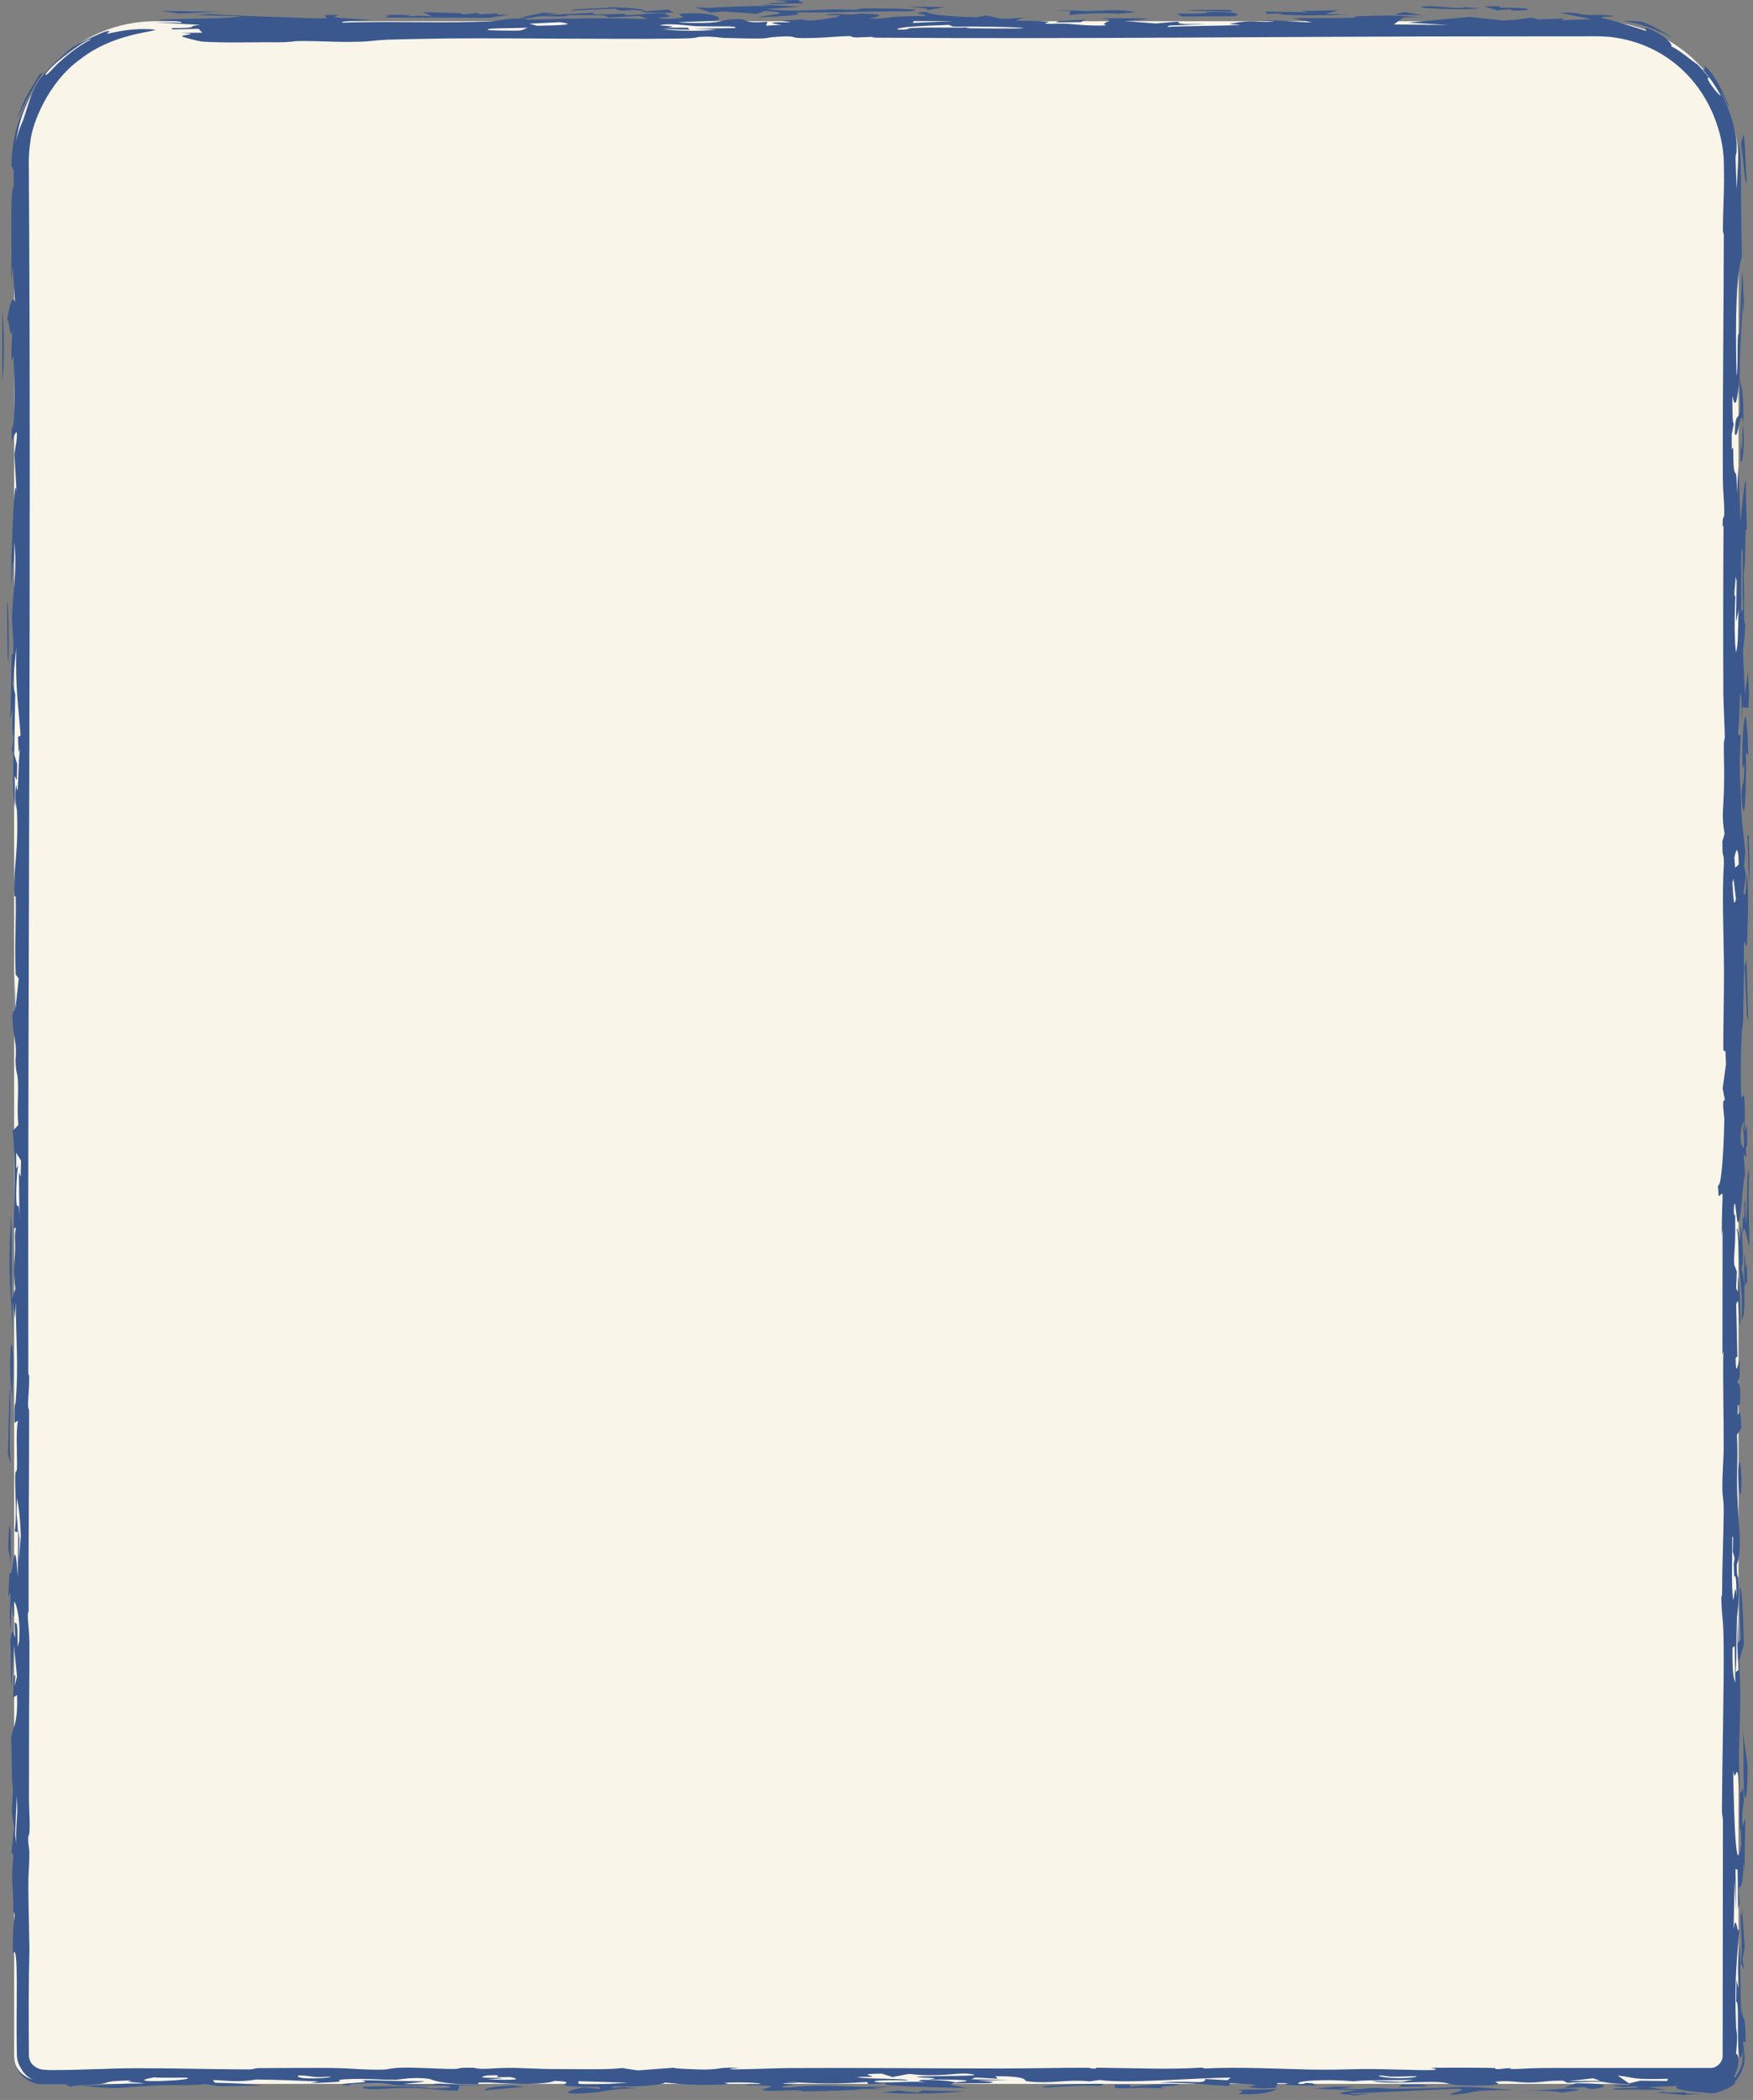 <?xml version="1.0" encoding="utf-8"?>
<svg xmlns="http://www.w3.org/2000/svg" fill="none" height="100%" overflow="visible" preserveAspectRatio="none" style="display: block;" viewBox="0 0 248 297" width="100%">
<rect x="0" y="0" width="248" height="297" fill="#808080" stroke="none"/>
<g id="bottom">
<path d="M2 23C2 11.954 10.954 3 22 3H225.955C237.001 3 245.955 11.954 245.955 23V290.73C245.955 292.94 244.164 294.73 241.955 294.73H6C3.791 294.73 2 292.94 2 290.73V23Z" fill="#F9F5E9"/>
<path d="M109.254 0.58C106.88 0.309 114.805 0.487 109.543 0.083C110.64 0.055 111.744 0.027 112.842 -5.84161e-09C113.12 0.15 113.405 0.299 113.683 0.449C112.21 0.493 110.735 0.537 109.254 0.581C109.254 0.581 109.254 0.58 109.254 0.58ZM107.242 2.454C108.593 2.027 112.884 1.914 108.248 1.52C107.88 1.666 107.502 1.813 107.134 1.959C105.524 1.846 103.905 1.732 102.296 1.619C101.717 1.675 101.139 1.731 100.56 1.786C99.823 1.531 99.093 1.276 98.356 1.021C99.01 1.058 99.673 1.096 100.328 1.133C102.915 0.927 105.217 0.87 108.729 0.832C108.421 0.771 108.112 0.712 107.803 0.651C109.586 0.754 111.367 0.857 113.142 0.959C111.601 1.06 109.877 1.171 108.449 1.265C110.735 1.664 114.767 1.442 116.866 1.359C119.724 1.245 119.078 1.435 121.199 1.356C121.538 1.343 121.576 1.194 122.245 1.192C125.623 1.18 132.182 1.259 128.346 1.606C122.787 1.561 118.047 1.84 112.593 1.738C114.036 2.14 111.163 2.276 107.242 2.454ZM209.359 1.176C207.675 1.371 204.244 1.292 201.92 1.157C201.917 1.157 201.914 1.157 201.912 1.157C201.4 1.127 200.242 0.868 201.912 0.879C204.634 0.897 205.95 1.305 207.379 1.028C208.019 1.079 208.69 1.125 209.359 1.176ZM215.276 1.152C216.945 1.252 216.188 1.559 214.097 1.476C214.097 1.476 214.097 1.477 214.097 1.477C213.225 1.442 214.938 1.199 211.808 1.446C211.169 1.254 210.54 1.079 209.908 0.894C210.675 0.891 211.373 0.886 212.177 0.883C211.636 1.198 213.606 1.053 215.276 1.152ZM131.168 1.433C131.431 1.149 130.331 1.151 128.458 0.954C130.226 0.963 131.994 0.973 133.753 0.982C132.889 1.133 132.033 1.282 131.168 1.433ZM89.645 1.389C89.643 1.389 89.64 1.389 89.637 1.389C89.058 1.433 88.477 1.478 87.906 1.522C87.56 1.421 87.218 1.32 86.871 1.219C84.826 1.314 82.769 1.409 80.723 1.505C80.971 1.196 84.644 1.246 86.667 1.03C89.676 1.123 91.125 1.302 91.321 1.564C90.764 1.506 90.209 1.447 89.645 1.389ZM191.652 295.109C190.968 295.195 190.292 295.281 189.608 295.366C190.518 295.405 191.42 295.435 192.338 295.481C194.737 295.108 194.962 295.438 198.106 295.415C207.741 295.344 205.185 294.765 213.887 295.613C206.9 295.572 209.585 295.971 205.373 296.277C204.5 296.044 208.674 295.517 205.846 295.408C200.972 295.655 196.286 295.885 190.879 296.045C191.037 296.085 191.194 296.126 191.352 296.166C192.209 296.141 193.06 296.115 193.917 296.09C192.992 296.198 192.087 296.305 191.147 296.414C192.336 296.169 189.307 296.306 189.712 296.024C189.893 295.899 191.231 295.725 192.021 295.605C189.983 295.54 187.893 295.48 185.832 295.416C186.9 295.317 187.967 295.217 189.027 295.117C189.899 295.113 190.764 295.111 191.636 295.108C191.642 295.109 191.647 295.109 191.652 295.109ZM0.317 44.006C0.609 46.594 0.657 51.296 0.333 53.77C0.328 50.514 0.322 47.263 0.317 44.006ZM91.517 1.78C91.224 1.731 90.94 1.682 90.647 1.632C91.941 1.54 93.242 1.449 94.535 1.357C94.784 1.5 95.037 1.644 95.293 1.787C94.037 1.785 92.773 1.782 91.517 1.78ZM174.274 1.621C173.328 1.629 173.244 1.625 172.065 1.604C172.067 1.604 172.068 1.605 172.069 1.605C171.602 1.597 167.693 1.513 168.129 1.403C170.07 1.401 172.14 1.403 174.126 1.403C174.186 1.476 174.199 1.548 174.274 1.621ZM151.43 1.556C151.428 1.556 151.425 1.556 151.422 1.556C150.716 1.539 150.047 1.505 149.318 1.498C151.942 1.325 152.357 1.636 154.741 1.548C157.125 1.459 158.599 1.287 160.622 1.715C159.869 1.778 159.059 1.87 158.285 1.944C154.9 1.774 153.989 1.934 151.274 2.103C151.327 1.92 151.378 1.739 151.43 1.556ZM234.55 295.973C235.197 295.762 235.918 295.969 235.993 295.972C235.992 295.972 235.99 295.972 235.989 295.972C241.718 295.777 235.243 296.089 240.651 296.122C239.846 296.175 239.055 296.231 238.258 296.284C237.025 296.182 235.753 296.067 234.55 295.973ZM247.217 118.258C247.279 118.206 247.341 118.143 247.402 118.09C247.388 121.339 247.63 122.168 247.409 124.868C247.345 122.665 247.281 120.462 247.217 118.258C247.217 118.258 247.217 118.258 247.217 118.258ZM190.652 2.068C187.049 2.185 184.384 2.237 180.924 2.051C180.921 2.05 180.919 2.05 180.916 2.05C180.716 2.038 181.681 1.91 181.421 1.877C180.707 1.897 179.97 1.926 179.248 1.949C179.151 1.846 179.058 1.743 178.96 1.641C180.99 1.67 183.022 1.699 185.061 1.728C184.76 1.668 184.452 1.608 184.151 1.548C185.88 1.517 187.604 1.486 189.333 1.455C188.732 1.624 188.132 1.793 187.538 1.962C188.575 1.998 189.615 2.032 190.652 2.068ZM246.545 172.355C246.612 171.784 246.724 172.842 246.782 171.954C246.839 171.067 246.714 169.43 246.903 169.814C246.929 171.009 246.958 172.264 246.985 173.482C247.326 169.563 247.017 165.653 247.439 165.593C247.329 169.354 247.38 172.446 247.497 176.087C247.162 175.937 246.873 172.295 246.559 174.588C246.554 173.851 246.548 173.077 246.546 172.363C246.545 172.361 246.545 172.358 246.545 172.355ZM38.879 5.977C36.653 5.952 31.551 6.088 28.738 5.893C28.046 5.845 25.74 5.223 25.752 5.141C25.82 4.864 28.636 4.827 25.62 4.647C26.634 4.645 27.619 4.634 28.626 4.629C28.445 4.444 28.266 4.259 28.093 4.074C26.867 4.101 25.639 4.13 24.413 4.158C24.353 4.097 24.293 4.035 24.233 3.974C28.641 3.972 26.038 3.735 28.325 3.514C26.22 3.402 24.098 3.291 22 3.179C23.211 3.193 24.64 3.203 25.708 3.219C25.851 2.904 23.302 2.979 22.866 2.921C20.406 2.591 32.928 2.758 33.953 2.3C31.953 2.249 29.854 2.199 27.808 2.149C28.395 2.092 28.989 2.036 29.576 1.979C34.216 2.295 39.42 2.407 44.828 2.604C45.316 2.591 45.806 2.578 46.287 2.565C46.144 2.423 46.009 2.281 45.866 2.139C46.603 2.123 47.349 2.106 48.087 2.089C45.913 2.557 48.923 2.551 52.556 2.837C50.623 3.001 48.239 2.901 48.403 3.208C55.037 2.972 62.806 3.305 69.259 3.039C70.861 2.973 70.856 2.578 74.622 2.614C74.494 2.658 74.472 2.736 74.389 2.793C80.903 2.604 84.856 2.491 91.625 2.684C91.234 2.542 90.85 2.399 90.459 2.257C89.022 2.328 87.583 2.4 86.154 2.47C85.176 2.236 86.621 2.132 82.334 2.135C78.821 2.136 80.912 2.24 79.957 2.31C78.663 2.405 77.528 2.218 76.137 2.324C75.061 2.405 76.225 2.599 73.419 2.55C74.548 2.299 75.699 2.04 76.835 1.786C77.519 1.842 78.198 1.9 78.883 1.957C78.191 2.024 77.51 2.09 76.819 2.157C79.255 2.037 81.558 1.923 84.078 1.798C83.258 2.161 85.862 2.025 87.276 1.982C89.479 1.915 87.592 2.165 89.036 2.123C90.48 2.081 92.038 1.802 94.648 1.862C93.249 2.023 95.152 2.168 94.784 2.317C94.415 2.466 91.655 2.499 94.307 2.661C99.407 2.538 93.873 1.97 97.317 1.879C101.454 1.768 102.438 2.693 101.205 2.892C100.235 3.048 96.896 3.017 95.918 3.173C101.898 3.454 101.95 2.899 102.973 2.79C106.689 2.395 104.193 3.45 108.593 3.068C108.51 3.266 108.443 3.443 108.36 3.633C109.12 3.597 109.624 3.549 110.541 3.52C107.836 3.136 110.05 3.152 111.186 3.151C112.977 3.15 110.211 2.963 110.685 2.914C111.964 2.785 113.986 2.843 112.746 2.674C113.302 2.753 113.905 2.832 114.477 2.91C116.569 2.812 121.484 1.988 116.806 2.154C117.242 1.848 118.756 1.995 119.937 2.042C121.117 2.088 121.095 1.893 122.133 1.929C126.262 2.074 123.561 2.407 122.907 2.668C128.36 2.488 123.021 2.369 130.879 2.249C131.639 2.036 128.008 1.809 131.032 1.686C131.589 2.056 133.815 2.321 138.155 2.444C138.576 2.359 138.996 2.273 139.417 2.188C141.787 2.53 140.576 2.885 144.961 2.462C142.607 3.241 144.225 2.742 148.151 3.06C148.949 3.123 147.106 3.285 148.22 3.367C148.724 3.404 149.949 3.282 151.182 3.376C151.783 3.423 154.597 3.723 156.545 3.581C155.116 3.203 158.817 2.882 155.643 2.57C161.51 2.647 165.616 2.465 159.042 2.98C160.532 3.094 162.022 3.208 163.512 3.322C164.55 3.232 165.597 3.142 166.642 3.053C166.8 3.363 166.641 3.45 170.731 3.396C168.956 3.469 167.189 3.543 165.408 3.617C165.347 3.68 165.099 3.745 165.159 3.806C167.341 3.687 173.486 3.635 174.975 3.553C176.465 3.47 173.589 3.448 174.017 3.368C177.59 2.707 177.306 3.194 179.87 3.081C181.374 3.014 177.782 2.941 178.587 2.912C181.571 2.808 182.956 3.159 185.602 3.163C184.662 2.964 183.729 2.762 182.812 2.56C185.587 2.571 188.681 2.573 191.262 2.509C192.274 2.484 191.509 2.336 191.674 2.326C192.495 2.275 195.834 2.194 196.188 2.193C198.849 2.192 198.925 2.398 201.511 2.409C200.496 2.426 199.541 2.442 198.549 2.459C198.097 2.791 197.637 3.124 197.186 3.458C199.72 3.482 202.256 3.506 204.798 3.53C202.94 3.419 201.076 3.308 199.218 3.197C202.121 2.928 205.025 2.659 207.928 2.389C209.44 2.554 210.946 2.719 212.458 2.885C216.564 2.841 215.737 2.17 217.685 2.758C218.895 2.708 220.106 2.659 221.316 2.609C221.143 2.693 220.972 2.777 220.799 2.861C222.258 2.81 223.717 2.758 225.176 2.706C223.642 2.409 222.138 2.097 220.619 1.809C223.49 1.744 223.546 1.996 223.974 2.059C224.483 2.134 225.218 2.13 225.955 2.117C226.903 2.097 227.853 2.147 228.359 2.292C228.662 2.341 225.753 2.334 226.745 2.58C226.97 2.573 230.658 3.612 232.891 4.387C232.893 4.252 232.772 4.041 232.725 3.878C235.868 4.954 236.813 6.617 236.365 6.501C237.885 7.256 239.719 8.94 240.092 9.064C240.709 9.683 241.281 10.337 241.812 11.032C240.914 10.599 243.016 13.457 243.441 13.519C242.733 12.193 241.872 10.945 240.882 9.81C241.457 10.069 241.041 9.277 241.228 9.365C241.329 9.492 242.584 10.274 244.485 14.763C244.723 15.668 244.427 14.899 244.064 14.12C243.702 13.337 243.258 12.547 243.543 13.248C244.696 15.571 245.543 17.909 245.681 20.369C245.732 22.581 245.461 21.232 245.551 23C245.565 23.682 245.607 24.818 245.69 26.775C245.766 25.191 245.832 23.947 245.889 23C245.921 19.196 246.099 20.117 246.259 23C246.319 26.454 246.318 32.669 246.434 36.319C245.689 38.35 245.453 44.588 245.674 53.178C245.882 52.283 245.775 49.581 245.843 48.024C245.911 46.467 246.035 48.151 246.131 46.212C246.228 44.272 246.36 40.151 246.506 38.187C246.624 39.85 246.901 48.061 246.568 42.632C246.362 46.685 246.151 48.588 246.113 53.611C246.436 55.115 246.638 55.004 246.647 59.9C246.197 57.005 245.885 62.568 245.421 61.343C245.529 57.871 245.98 59.812 246.196 57.804C246.218 57.598 246.105 54.363 246.113 53.611C245.707 56.876 245.556 58.005 245.074 55.996C245.116 58.306 245.055 59.742 245.286 59.953C245.186 60.434 245.086 60.918 244.986 61.392C244.988 62.143 244.998 62.819 244.996 63.616C245.343 62.519 245.129 64.646 245.287 66.157C245.445 67.669 245.719 65.641 245.723 69.793C245.804 68.409 245.874 67.144 245.951 65.805C246.04 68.482 246.13 71.168 246.22 73.846C246.432 71.965 246.747 67.89 247.027 68.001C246.921 69.235 247.107 73.459 247.114 73.922C247.143 75.712 246.967 74.736 246.962 74.872C246.877 77.684 246.937 80.001 246.67 81.069C246.79 83.182 246.721 84.776 246.728 87.017C246.732 88.251 246.928 88.011 246.891 88.733C246.642 93.531 246.389 88.96 246.871 98.216C247.008 97.096 247.148 95.99 247.286 94.869C247.337 95.915 247.389 96.954 247.441 98C247.416 98.7 247.391 99.393 247.366 100.092C247.07 100.077 246.773 100.059 246.477 100.044C246.461 100.811 246.445 101.582 246.429 102.349C246.4 101.033 246.37 99.713 246.341 98.397C246.289 98.276 246.237 98.164 246.185 98.044C246.104 100 246.023 101.949 245.941 103.904C246.044 103.942 246.148 103.979 246.251 104.017C246.108 108.424 246.02 108.529 246.304 112.719C246.301 115.946 246.732 118.573 246.913 120.439C246.855 121.108 246.797 121.778 246.739 122.455C246.825 122.884 246.91 123.317 246.996 123.746C246.877 124.596 246.757 125.457 246.639 126.307C246.909 126.781 246.994 127.026 247.089 123.71C247.426 124.846 247.277 130.684 247.164 133.061C247.078 134.864 246.798 132.864 246.763 133.089C246.647 133.842 246.748 136.814 246.728 137.438C246.648 140.078 246.662 141.928 246.6 144.313C246.588 144.777 246.41 146.074 246.404 146.185C246.374 147.042 246.287 149.159 246.285 149.399C246.152 161.815 246.924 148.549 246.843 160.094C246.944 159.748 247.045 159.43 247.147 159.092C247.153 159.964 247.159 160.845 247.165 161.717C247.08 162.823 246.926 161.485 247.051 163.681C246.925 163.538 246.8 163.395 246.675 163.244C246.742 164.2 246.81 165.12 246.877 166.098C246.442 167.633 246.343 173.234 245.832 172.836C245.658 172.701 245.48 168.729 245.294 170.828C245.258 172.533 245.465 171.379 245.476 172.075C245.552 177.099 245.261 176.807 245.339 178.861C245.463 179.184 245.59 179.524 245.716 179.855C245.68 180.629 245.643 181.406 245.607 182.188C245.69 182.368 245.774 182.556 245.858 182.737C245.864 182.007 245.869 181.186 245.875 180.516C246.2 181.45 246.346 190.022 246.069 186.753C245.956 185.422 246.004 182.984 245.621 184.525C245.676 186.819 245.732 189.422 245.788 191.836C245.705 191.911 245.622 191.981 245.54 192.056C245.593 195.31 245.923 192.351 246.1 192.357C246.105 193.101 246.11 193.853 246.115 194.598C246.035 194.913 245.951 195.213 245.873 195.544C246.001 195.574 246.297 195.991 246.187 198.209C246.115 199.636 245.794 197.389 245.838 200.109C246.037 199.906 246.279 198.923 246.343 201.953C246.136 202.254 245.946 202.67 245.728 202.903C245.927 206.671 245.607 208.385 245.838 212.808C245.985 215.613 246.505 219.457 245.704 221.269C245.683 223.322 245.882 222.67 245.927 223.278C246.139 226.143 245.759 228.275 245.737 228.809C245.594 232.215 245.725 233.742 245.546 236.517C245.694 236.367 245.835 236.285 245.979 236.165C245.757 233.622 245.768 232.335 245.815 228.769C245.845 229.965 245.876 231.161 245.905 232.357C246.026 232.161 246.146 231.967 246.266 231.779C245.792 220.752 246.541 223.325 246.705 232.569C246.482 233.366 246.26 234.192 246.037 234.982C246.374 240.322 246.081 242.835 246.011 248.875C246.003 249.593 246.131 252.208 246.138 253.332C246.138 253.314 246.139 253.295 246.14 253.276C246.351 253.976 246.447 253.028 246.636 252.916C246.659 253.525 246.683 254.134 246.706 254.743C246.563 256.104 246.445 255.625 246.479 258.303C246.622 257.942 246.765 257.586 246.908 257.225C246.913 260.158 246.758 262.078 246.825 264.808C246.771 264.35 246.716 263.896 246.662 263.437C246.524 269.38 245.685 264.651 246.103 269.141C246.03 269.427 245.956 269.705 245.882 269.991C245.864 268.141 245.847 266.29 245.829 264.448C245.725 264.41 245.622 264.369 245.518 264.339C245.549 266.318 245.581 268.306 245.612 270.284C245.543 268.84 245.473 267.387 245.404 265.943C245.354 268.237 245.304 270.531 245.255 272.825C245.636 270.389 245.682 273.547 246.06 272.953C245.746 277.015 245.332 280.206 245.597 286.502C245.65 287.75 245.913 287.072 245.592 290.614C245.688 290.419 245.772 290.498 245.849 290.73C245.995 291.11 245.985 291.987 245.737 292.685C245.512 293.384 245.151 293.891 245.442 293.811C246.174 292.971 246.591 291.828 246.568 290.73C246.563 290.456 246.558 290.184 246.553 289.917C246.517 290.272 246.464 290.55 246.404 290.73C246.299 291.06 246.179 291.068 246.087 290.73C246.016 290.495 245.956 290.075 245.921 289.436C245.777 286.796 246.041 282.945 245.618 283.103C245.638 282.05 245.65 281.071 245.666 280.048C245.771 280.469 245.877 280.881 245.982 281.295C245.817 278.385 245.871 276.557 246.135 275.158C246.196 278.625 246.256 282.085 246.316 285.552C246.334 285.041 246.352 284.523 246.37 284.012C246.64 286.638 246.896 283.93 246.953 288.827C246.83 288.796 246.706 288.772 246.582 288.742C246.674 289.235 246.739 289.965 246.795 290.73C247.075 293.339 244.38 295.279 245.75 294.481C244.202 295.704 243.726 295.596 242.694 296.03C242.442 296.05 242.196 296.052 241.955 296.038C238.389 295.756 236.191 295.405 237.508 294.991C236.064 295.061 234.619 295.131 233.183 295.201C234.018 295.32 234.854 295.439 235.688 295.558C233.176 295.551 230.645 295.543 228.141 295.537C227.9 295.184 232.976 295.43 231.512 295.114C231.219 295.051 229.866 295.187 229.511 295.151C225.766 294.765 231.646 295.044 230.542 294.749C224.96 294.657 229.427 294.162 221.739 294.578C221.536 294.476 221.318 294.373 221.13 294.271C218.461 294.265 218.678 294.495 216.384 294.539C214.947 294.566 213.145 294.162 211.558 294.437C211.275 294.488 213.944 294.981 208.335 294.959C203.982 294.943 205.794 294.594 203.441 294.47C201.087 294.347 195.701 294.83 194.113 294.282C195.347 294.355 196.917 294.394 198.286 294.453C198.843 294.347 199.385 294.241 199.934 294.135C196.805 294.273 193.57 294.11 191.464 294.365C187.289 293.975 182.62 294.337 183.884 294.776C185.258 294.713 183.763 294.521 185.672 294.643C185.867 294.746 186.073 294.848 186.269 294.95C183.02 294.938 180.763 294.941 182.245 294.628C181.741 294.621 181.241 294.614 180.737 294.606C180.647 294.832 180.567 295.059 180.477 295.285C179.875 295.31 179.271 295.336 178.669 295.361C178 295.312 177.33 295.261 176.653 295.211C177.563 294.853 179.113 294.842 173.983 294.642C173.968 294.765 173.946 294.888 173.931 295.012C169.636 294.855 169.523 294.555 164.131 294.567C168.268 294.138 170.531 294.898 170.516 294.037C171.554 294.094 172.601 294.151 173.639 294.208C173.797 294.083 173.953 293.958 174.104 293.833C168.53 293.899 159.272 294.72 155.541 294.175C155.09 294.242 154.637 294.3 154.178 294.371C150.522 294.043 148.944 294.78 145.235 294.355C144.853 294.311 145.653 293.618 140.826 293.643C140.946 293.733 141.009 293.884 141.107 293.998C140.062 293.943 139.022 293.885 137.984 293.828C137.796 293.911 137.599 293.995 137.411 294.078C139.194 294.111 140.971 294.144 142.754 294.176C141.273 294.204 139.782 294.233 138.301 294.262C140.233 294.397 141.105 294.399 139.94 294.617C138.263 294.63 136.583 294.644 134.906 294.657C134.733 294.712 134.561 294.769 134.389 294.825C135.201 294.991 136.021 295.154 136.834 295.323C132.464 295.187 128.664 295.179 125.31 294.852C124.738 294.797 126.76 294.58 122.865 294.776C122.804 294.661 122.7 294.568 122.632 294.461C117.863 294.783 116.297 294.687 111.325 294.455C114.544 294.672 111.671 294.531 110.852 294.647C110.29 294.727 112.482 294.715 112.234 294.799C111.986 294.882 109.137 295.218 111.573 295.258C117.545 294.57 119.172 295.393 126.845 295.062C125.664 295.151 124.474 295.24 123.294 295.329C123.85 295.389 124.348 295.443 124.949 295.507C120.67 295.373 122.751 295.46 120.993 295.566C119.233 295.672 116.034 295.763 113.89 295.792C113.215 295.801 113.927 295.647 112.403 295.632C111.365 295.622 108.528 295.851 107.873 295.581C107.445 295.406 112.002 294.922 105.701 294.923C104.515 294.751 107.536 294.804 107.601 294.783C108.15 294.578 104.276 294.424 102.486 294.581C102.341 294.594 103.755 294.754 102.217 294.817C98.569 294.966 96.462 294.783 94.1 294.535C93.845 294.826 90.775 295.173 86.954 295.066C86.758 295.149 86.572 295.233 86.376 295.317C86.97 295.273 87.563 295.229 88.156 295.185C88.803 295.237 89.488 295.275 90.12 295.337C86.278 295.408 85.734 295.809 83.891 295.955C77.585 296.456 81.407 295.397 82.544 295.214C83.364 295.288 84.157 295.371 84.969 295.448C84.879 295.347 84.788 295.245 84.705 295.143C75.265 295.146 83.267 294.486 78.476 294.298C77.242 294.796 73.723 294.844 69.241 294.528C68.744 294.531 68.246 294.531 67.749 294.534C67.667 294.607 67.668 294.718 67.533 294.766C62.132 294.85 61.17 294.083 60.659 294.011C58.387 293.688 56.618 294.134 55.949 294.138C53.128 294.154 52.309 293.956 49.624 294.041C46.736 294.133 48.71 294.284 47.832 294.42C47.127 294.528 44.849 294.548 43.908 294.66C44.282 294.568 44.697 294.478 45.07 294.386C42.077 294.262 39.631 294.14 36.232 294.11C32.396 294.779 29.132 293.65 30.456 294.566C33.675 294.629 35.475 294.733 37.198 294.966C35.084 294.996 32.97 295.025 30.857 295.055C30.24 294.954 29.802 294.856 29.073 294.754C27.493 294.968 23.832 294.876 22.395 294.939C15.663 295.232 17.745 295.597 11.6 294.984C16.029 294.925 16.022 294.627 20.415 294.668C19.467 294.456 17.235 294.5 18.679 294.245C14.43 294.308 15.803 294.535 14.15 294.737C12.723 294.911 9.851 294.921 10.013 295.147C9.719 295.023 9.492 294.902 9.199 294.778C8.133 294.779 7.066 294.779 6 294.779C4.279 294.805 2.637 293.598 2.137 291.952C2.617 293.052 3.581 293.847 4.626 294.125C3.891 293.776 3.295 293.18 2.951 292.479C2.629 292.001 2.417 291.39 2.398 290.73C2.208 283.914 2.724 274.55 1.808 276.235C1.775 272.971 1.902 272.562 2.094 270.788C2.017 270.592 1.953 270.402 1.868 270.206C1.948 268.101 1.659 266.484 1.734 264.627C1.809 262.769 2.082 262.308 1.623 262.037C1.755 260.834 1.864 259.638 1.986 258.442C1.882 257.72 1.779 256.999 1.675 256.285C1.73 255.157 1.784 254.026 1.839 252.898C1.62 252.295 1.714 247.859 1.567 245.904C1.803 244.047 2.547 244.098 2.414 239.731C2.229 239.844 2.045 239.955 1.861 240.068C1.9 239.067 1.938 238.065 1.976 237.057C2.037 236.997 2.097 236.945 2.157 236.885C2.138 237.396 2.12 237.901 2.101 238.412C2.202 237.968 2.304 237.534 2.406 237.097C2.255 235.571 2.104 234.042 1.953 232.508C1.839 234.576 1.724 236.645 1.61 238.713C1.475 236.118 1.61 234.311 1.459 232.055C1.714 230.092 1.86 230.817 2.136 231.614C2.113 230.885 2.09 230.147 2.067 229.417C2.343 229.898 2.507 228.665 2.485 232.929C2.564 232.635 2.639 232.336 2.721 232.051C2.708 231.351 2.775 230.898 2.745 230.131C2.661 228.04 2.176 226.436 2.006 226.579C1.917 226.656 2.087 228.718 1.961 228.636C1.654 228.432 1.792 223.702 1.484 230.524C1.288 228.259 1.435 227.754 1.492 225.257C1.39 225.452 1.288 225.642 1.185 225.83C1.233 224.672 1.28 223.512 1.327 222.355C1.853 223.964 2.05 215.427 2.51 223.112C2.534 220.841 2.558 218.577 2.582 216.314C2.636 216.78 2.69 217.247 2.744 217.713C2.715 218.736 2.687 219.752 2.659 220.775C2.758 219.572 2.856 218.367 2.955 217.164C2.833 214.32 2.644 213.206 2.412 211.905C2.243 215.214 2.474 214.132 2.52 216.711C2.373 216.621 2.238 216.74 2.083 216.514C2.388 215.182 2.166 210.836 2.151 209.828C2.106 206.761 2.406 209.166 2.412 207.115C2.418 205.061 2.24 202.639 2.537 200.962C2.37 200.992 2.198 201.126 2.047 201.246C1.992 198.05 2.189 198.687 2.214 198.356C2.633 193.076 2.279 190.211 2.236 184.171C2.185 184.938 2.138 185.713 2.09 186.488C1.737 181.931 1.845 185.001 1.728 188.957C1.764 185.248 1.463 183.125 1.373 180.507C1.284 177.89 1.439 173.401 1.559 171.761C1.753 175.514 1.625 179.563 1.678 183.73C1.848 183.256 1.991 182.796 2.177 182.307C1.822 179.772 2.06 178.304 2.107 177.469C2.245 175.017 1.94 175.094 2.268 173.613C2.155 173.673 2.06 173.717 1.955 173.777C2.002 168.715 2.202 163.255 1.785 159.96C2.056 159.659 2.317 159.432 2.594 159.086C2.39 156.943 2.599 155.107 2.551 153.302C2.504 151.505 2.284 152.189 2.2 150.076C2.184 149.684 2.322 148.87 2.22 147.907C2.119 146.935 1.362 143.349 2.023 142.921C2.026 141.108 2.05 139.393 2.061 137.618C2.099 139.347 2.135 141.078 2.172 142.8C2.332 141.326 2.492 139.861 2.652 138.387C2.509 138.199 2.364 138.011 2.223 137.83C2.049 133.858 2.283 130.976 2.227 126.967C2.218 126.298 1.936 127.877 2.008 124.907C2.08 121.936 2.607 119.731 2.403 114.67C2.392 114.414 1.989 112.915 2.268 111.102C2.332 110.69 2.425 112.426 2.508 111.479C2.592 110.531 2.66 106.302 2.858 105.971C2.788 106.017 2.715 106.28 2.644 106.408C2.61 105.686 2.577 104.957 2.544 104.228C2.668 104.16 2.791 104.087 2.914 104.019C2.627 99.867 2.158 97.722 2.313 91.569C2.134 93.299 1.953 95.03 1.774 96.752C1.9 97.226 2.027 97.701 2.153 98.167C2.103 101.002 2.053 103.846 2.002 106.681C2.146 107.147 2.289 107.605 2.432 108.072C2.414 108.824 2.396 109.569 2.377 110.321C2.273 110.132 2.17 109.943 2.067 109.747C2.092 111.236 2.118 112.727 2.143 114.209C1.531 111.193 2.195 105.786 1.683 106.176C1.763 105.507 1.843 104.837 1.923 104.168C1.675 103.874 1.746 102.514 1.785 100.115C1.663 100.664 1.542 101.271 1.419 101.775C1.591 99.443 1.575 95.307 1.641 92.892C1.67 91.832 1.85 92.891 1.871 92.576C1.982 90.958 1.668 87.867 1.693 87.22C1.84 83.354 2.436 80.842 2.043 76.622C1.947 80.977 1.987 78.608 1.77 80.157C1.701 80.643 1.559 86.269 1.622 79.224C1.63 78.398 2.041 65.614 2.357 69.816C2.256 67.747 2.14 66.128 2.033 64.232C2.864 59.599 2.083 61.202 1.653 62.549C1.652 61.789 1.647 61.066 1.647 60.284C2.099 61.946 2.127 53.477 1.899 50.604C1.823 49.641 1.679 52.333 1.61 50.107C1.642 49.047 1.683 47.844 1.718 46.724C1.433 48.348 1.323 45.16 1.032 45.205C1.291 43.166 1.84 41.607 2.137 42.727C2.017 41.043 1.896 39.349 1.775 37.665C1.706 38.447 1.638 39.239 1.569 40.022C1.752 34.516 1.336 27.436 1.947 26.285C1.942 25.555 1.939 24.818 1.934 24.088C1.831 23.863 1.728 23.645 1.625 23.419C1.629 23.279 1.632 23.14 1.636 23C1.718 19.779 2.573 16.611 4.105 13.823C2.901 16.522 2.808 17.239 2.173 20.25C2.451 19.087 2.84 17.941 3.31 16.89C4.727 12.633 4.593 11.402 9.971 6.904C10.149 6.561 14.925 4.298 15.155 4.421C15.961 4.257 14.861 4.84 15.222 4.772C15.714 4.669 17.427 4.253 19.023 4.157C20.617 4.036 22.054 4.186 21.998 4.215C21.326 4.575 15.884 4.849 11.421 8.327C6.791 11.598 4.533 17.539 4.296 20.026C4.14 21.008 4.066 22.003 4.074 23C4.448 80.515 3.911 136.827 4.005 194.027C4.007 194.627 4.122 194.365 4.127 194.621C4.157 196.207 3.976 197.766 3.969 198.352C3.953 199.606 4.12 198.916 4.12 199.831C4.118 209.294 4.02 218.224 4.049 227.694C4.051 228.31 3.917 227.681 3.941 228.764C3.954 229.323 4.158 231.073 4.161 232.335C4.172 236.743 4.106 240.446 4.109 245.094C4.111 247.636 4.094 251.451 4.097 254.293C4.098 255.549 4.192 256.857 4.195 258.097C4.2 259.857 4.01 259.498 3.998 259.769C3.946 260.957 4.155 261.122 4.15 262.25C4.14 264.348 4.001 264.461 4.012 267.124C4.021 269.027 4.131 273.383 4.163 275.782C4.031 280.389 4.05 285.98 4.091 290.73C4.099 291.234 4.305 291.68 4.614 292.001C5.241 292.601 5.686 292.631 6 292.704C6.457 292.741 6.812 292.774 7.335 292.774C11.788 292.77 15.167 292.521 19.348 292.513C24.898 292.502 29.817 292.667 35.194 292.679C36.066 292.681 35.865 292.502 36.721 292.498C39.888 292.481 43.937 292.448 46.758 292.474C49.901 292.502 51.061 292.761 54.137 292.708C55.039 292.692 55.303 292.465 56.815 292.436C59.229 292.39 61.876 292.591 63.561 292.613C65.87 292.643 63.862 292.411 66.976 292.442C67.104 292.444 67.57 292.609 68.239 292.601C70.187 292.579 69.993 292.449 72.844 292.461C73.118 292.463 76.898 292.62 77.273 292.621C79.485 292.623 83.937 292.679 85.246 292.645C89.925 292.526 86.241 292.277 90.22 292.817C91.973 292.685 93.71 292.551 95.568 292.423C94.328 292.542 99.359 292.715 99.712 292.704C102.637 292.614 100.895 292.404 104.602 292.439C99.706 292.924 109.386 292.501 111.545 292.489C121.94 292.429 131.389 292.55 141.836 292.547C145.334 292.545 150.021 292.443 153.721 292.445C154.584 292.445 153.932 292.56 154.691 292.563C155.448 292.564 154.608 292.435 155.473 292.442C160.851 292.487 165.064 292.73 169.991 292.426C170.231 292.47 170.223 292.505 170.62 292.553C174.652 292.281 182.417 292.647 185.335 292.698C189.9 292.776 191.066 292.591 194.382 292.629C198.767 292.678 205.351 293.038 202.411 292.444C205.419 292.425 208.315 292.42 211.353 292.476C211.692 292.482 211.459 292.633 211.594 292.636C212.451 292.658 212.73 292.522 213.31 292.516C214.88 292.5 212.317 292.661 214.556 292.616C215.737 292.592 216.408 292.474 219.687 292.472C226.93 292.467 234.4 292.469 241.955 292.476C242.879 292.503 243.729 291.663 243.706 290.73C243.718 279.702 243.735 268.576 243.745 257.79C243.746 256.398 243.6 257.314 243.61 255.569C243.642 249.506 243.888 238.655 243.854 233.427C243.821 228.199 243.607 229.379 243.518 226.108C243.5 225.476 243.622 225.994 243.624 225.422C243.635 221.578 243.825 216.996 243.854 213.882C243.873 211.823 243.681 211.988 243.668 210.559C243.648 208.43 243.841 206.239 243.847 205.104C243.875 199.764 243.719 196.093 243.798 191.106C243.756 191.302 243.717 191.43 243.676 191.595C243.683 185.691 243.689 179.795 243.696 173.89C243.658 174.169 243.619 174.438 243.58 174.716C243.601 167.789 244.018 168.579 243.137 169.189C243.106 168.685 243.07 168.151 243.041 167.669C243.495 167.865 243.827 163.675 243.943 158.342C243.952 157.951 243.509 155.326 244.032 155.612C243.904 154.928 243.816 154.52 243.704 153.941C243.862 152.813 244.018 151.67 244.176 150.542C244.152 149.933 244.13 149.315 244.106 148.706C244.003 148.616 243.897 148.685 243.797 148.489C243.781 145.662 243.908 139.861 243.895 137.627C243.862 132.076 243.585 126.424 243.884 122.106C243.854 120.003 243.652 122.092 243.678 118.964C243.78 118.61 243.877 118.278 243.982 117.91C243.527 115.353 243.804 114.819 243.899 111.316C243.964 108.947 243.852 107.395 243.874 105.139C243.88 104.567 244.013 104.648 244.009 104.257C243.995 102.947 243.811 99.209 243.806 98.285C243.758 89.906 243.779 82.708 243.828 74.727C243.833 73.87 243.701 74.982 243.706 74.094C243.715 72.666 243.918 73.506 243.928 72.679C243.954 70.372 243.741 70.354 243.73 67.135C243.693 56.537 243.853 44.353 243.868 33.281C243.868 32.935 243.742 32.955 243.741 32.579C243.735 30.128 243.904 27.646 243.902 25.42C243.902 24.572 243.892 23.773 243.877 23C243.812 20.669 243.35 18.643 242.43 16.328C240.02 10.501 235.012 6.309 228.527 5.318C227.66 5.193 226.806 5.134 225.955 5.134C221.1 5.135 216.55 5.147 211.043 5.146C182.294 5.144 152.958 5.541 124.013 5.33C123.276 5.324 123.576 5.214 123.352 5.219C121.216 5.266 121.025 5.416 120.265 5.103C117.544 5.165 116.685 5.399 113.399 5.383C111.647 5.374 112.955 5.01 109.992 5.198C107.316 5.367 110.269 5.567 102.312 5.363C102.101 5.357 101.064 5.136 99.41 5.193C97.747 5.25 99.672 5.409 95.67 5.457C86.275 5.569 74.384 5.377 63.463 5.436C62.778 5.44 56.186 5.558 54.885 5.613C52.366 5.719 52.892 5.884 49.622 5.924C47.094 5.955 45.009 5.769 42.038 5.806C41.692 5.811 41.112 6.002 38.879 5.977ZM180.746 295.481C180.129 295.67 179.016 296.363 175.286 296.152C174.933 296.132 176.841 295.655 174.781 295.579C176.797 295.529 178.76 295.513 180.746 295.481C180.746 295.481 180.746 295.481 180.746 295.481ZM22.713 1.557C25.504 1.592 28.304 1.627 31.095 1.661C29.169 1.745 27.241 1.829 25.323 1.913C24.451 1.795 23.586 1.676 22.713 1.557ZM247.068 135.731C247.068 135.728 247.068 135.725 247.068 135.723C247.158 138.656 247.247 141.592 247.337 144.525C247.271 144.217 247.205 143.908 247.139 143.599C247.035 141.283 246.932 138.965 246.828 136.657C246.908 136.348 246.988 136.039 247.068 135.731ZM246.372 112.554C246.45 110.681 246.582 111.14 246.71 110.109C246.71 110.109 246.71 110.109 246.71 110.109C246.743 109.837 246.772 108.571 246.777 108.081C246.695 108.262 246.613 108.495 246.531 108.69C246.331 104.32 247.042 95.774 247.328 106.838C247.224 106.673 247.12 106.515 247.016 106.349C247.045 111.848 246.819 117.978 246.372 112.554ZM136.533 295.782C131.839 296.123 130.334 296.195 124.64 295.961C125.445 295.864 126.249 295.767 127.053 295.671C127.994 295.769 128.927 295.867 129.867 295.966C129.87 295.966 129.873 295.966 129.875 295.966C130.063 295.862 130.252 295.759 130.432 295.655C132.463 295.697 134.502 295.739 136.533 295.782ZM167.255 2.337C165.947 1.655 166.325 2.051 170.061 1.897C171.355 1.844 170.094 1.724 170.899 1.705C175.245 1.596 175.593 2.053 174.623 2.291C172.163 2.307 169.678 2.322 167.263 2.337C167.261 2.337 167.258 2.337 167.255 2.337ZM54.488 2.478C54.485 2.478 54.483 2.478 54.48 2.478C54.367 2.312 56.119 2.267 54.143 2.11C55.647 2.11 57.15 2.112 58.661 2.112C58.218 2.128 57.765 2.142 57.322 2.158C57.713 2.215 58.105 2.273 58.496 2.33C59.03 2.139 59.526 2.25 61.106 2.314C60.669 2.11 60.235 1.905 59.799 1.701C61.634 1.762 63.475 1.823 65.311 1.884C65.333 1.935 65.356 1.987 65.379 2.038C66.07 1.972 66.755 1.906 67.447 1.84C67.635 1.902 67.816 1.962 68.004 2.024C68.839 1.977 69.675 1.931 70.509 1.884C70.763 2.033 68.924 2.097 72.185 2.059C71.185 2.212 70.186 2.364 69.178 2.517C64.282 2.504 59.385 2.491 54.488 2.478ZM201.25 2.127C195.857 2.155 197.376 2.048 198.625 1.71C199.497 1.849 200.378 1.988 201.25 2.127ZM246.528 244.73C246.758 246.295 246.986 247.866 247.208 249.468C247.337 252.658 246.917 255.848 246.752 253.449C246.555 250.56 246.776 247.544 246.528 244.73ZM221.599 295.406C225.501 295.512 221.829 295.786 220.949 295.946C219.87 295.689 218.365 295.712 215.947 295.682C218.217 295.665 220.954 295.387 221.599 295.405C221.599 295.405 221.599 295.405 221.599 295.406ZM246.786 181.935C246.78 180.372 246.715 178.816 246.793 177.418C247.014 177.84 246.813 180.637 247.14 178.636C247.145 179.637 247.151 180.638 247.157 181.631C247.022 181 246.921 181.848 246.787 181.931C246.787 181.933 246.787 181.934 246.786 181.935ZM246.698 18.937C246.895 20.85 246.896 21.835 246.953 23C246.983 23.766 247.046 24.61 247.119 25.873C246.981 26.157 246.782 24.693 246.638 23C246.563 22.058 246.429 21.07 246.29 20.252C246.441 19.829 246.577 19.389 246.698 18.937ZM0.976 84.948C1.247 85.684 1.282 91.121 1.202 93.822C1.162 93.5 1.121 93.178 1.08 92.856C1.046 90.223 1.011 87.58 0.976 84.948ZM214.797 295.664C215.201 295.672 215.585 295.678 215.947 295.682C215.544 295.685 215.156 295.68 214.797 295.664ZM51.399 294.489C52.685 294.234 48.863 294.148 53.504 294.248C53.504 294.248 53.504 294.247 53.504 294.247C56.573 294.313 57.25 294.331 60.093 294.351C59.07 294.678 53.302 294.795 61.252 294.863C61.357 294.863 61.148 294.668 62.418 294.695C62.81 294.703 64.065 294.863 65.974 294.91C66.591 294.925 71.226 294.974 64.908 294.977C65.096 295.206 64.756 295.437 64.771 295.659C62.305 295.723 60.41 295.276 57.801 295.287C53.927 295.304 51.956 295.757 51.211 295.163C54.468 295.017 60.062 295.014 60.791 295.371C63.942 295.375 64.847 295.083 62.306 294.938C51.422 295.122 59.318 294.504 49.788 294.737C49.675 294.82 49.283 294.909 49.343 294.986C46.434 294.696 50.941 294.58 51.399 294.489ZM74.159 295.12C72.278 295.295 70.404 295.471 68.531 295.646C68.531 295.361 69.564 295.106 72.528 294.946C73.069 295.004 73.618 295.063 74.159 295.12ZM1.536 206.986C1.381 206.716 1.239 205.994 1.092 205.467C1.222 204.896 1.348 191.356 1.475 198.244C1.494 199.245 1.221 205.347 1.536 206.986ZM232.372 3.104C233.928 3.714 235.389 4.506 236.726 5.451C234.55 4.188 232.147 3.338 229.685 2.952C230.574 2.943 231.469 2.992 232.372 3.104ZM246.256 270.689C246.262 270.015 246.475 272.252 246.441 269.598C246.577 271.577 246.692 273.429 246.82 275.362C246.72 275.942 246.619 276.527 246.519 277.106C246.583 277.557 246.648 278.018 246.712 278.469C246.566 278.198 246.422 277.957 246.273 277.671C246.588 274.414 246.231 273.667 246.256 270.689ZM245.683 173.842C246.002 173.257 246.191 177.973 246.242 173.333C246.451 174.213 246.561 175.628 246.58 178.344C246.5 178.78 246.42 179.215 246.34 179.651C246.554 179.711 246.634 180.409 246.786 181.935C246.786 181.937 246.786 181.938 246.786 181.939C246.801 186.067 246.73 185.821 246.378 186.813C246.577 182.443 246.255 182.313 246.064 179.334C245.932 177.288 245.992 174.617 245.683 173.842ZM1.539 221.413C1.27 218.322 1.02 221.095 1.305 215.612C1.373 215.966 1.441 216.321 1.51 216.675C1.52 218.254 1.53 219.833 1.539 221.413ZM246.775 158.591C246.282 158.944 245.898 161.854 246.7 162.35C246.863 159.515 246.409 160.9 246.775 158.591ZM222.93 294.634C228.383 294.657 227.352 295.213 225.11 295.491C224.764 295.39 224.419 295.289 224.08 295.188C223.125 295.234 222.169 295.28 221.214 295.325C221.786 295.095 222.358 294.864 222.93 294.634ZM246.233 62.458C246.585 66.625 246.429 57.959 246.649 60.87C246.825 63.195 246.47 66.258 246.247 65.099C246.241 64.294 246.237 63.398 246.233 62.466C246.233 62.463 246.233 62.46 246.233 62.458ZM246.334 86.572C246.71 85.888 246.6 86.874 246.533 83.582C246.513 82.642 246.655 75.17 246.343 78.307C246.343 80.977 246.338 83.797 246.334 86.572ZM159.898 295.184C159.848 295.02 165.601 294.66 166.339 294.75C166.339 294.75 166.339 294.75 166.339 294.75C168.333 294.995 162.264 295.03 164.896 295.366C159.067 295.07 157.323 295.787 157.729 294.843C161.163 294.801 159.538 294.996 159.898 295.184ZM3.955 13.796C3.956 13.793 3.957 13.791 3.958 13.789C3.713 14.096 2.326 17.04 2.41 16.661C3.882 13.005 3.727 13.72 5.569 10.549C5.757 10.44 5.927 10.354 6.127 10.24C5.28 11.407 4.891 12.105 3.955 13.796ZM1.866 192.348C1.909 193.754 1.731 196.321 1.742 197.923C1.06 192.824 1.696 186.729 1.866 192.348ZM107.23 2.455C107.234 2.455 107.238 2.454 107.242 2.454C107.241 2.455 107.239 2.455 107.238 2.455C107.235 2.455 107.233 2.455 107.23 2.455ZM10.334 295.274C10.152 295.229 10.05 295.191 10.013 295.157C10.013 295.154 10.013 295.151 10.013 295.148C10.111 295.189 10.215 295.231 10.334 295.274ZM147.941 295.233C145.545 295.005 153.528 294.642 156.11 294.728C155.93 294.833 155.901 294.927 155.481 295.047C153.397 294.777 148.34 295.272 147.941 295.233ZM246.374 209.008C246.368 215.319 245.466 207.106 246.186 206.767C246.2 206.78 246.373 208.845 246.374 209.008ZM197.709 295.139C199.317 294.866 196.086 294.793 201.252 294.84C201.553 294.911 201.854 294.982 202.154 295.053C200.673 295.081 199.19 295.11 197.709 295.139ZM245.19 250.35C245.342 258.293 245.61 265.89 246.364 260.716C246.339 260.115 246.316 259.505 246.292 258.904C245.924 258.814 246.125 256.596 246.137 253.348C245.991 252.886 245.957 251.085 245.833 250.747C245.594 250.094 245.425 252.163 245.19 250.35ZM149.386 3.167C149.514 3.104 149.639 3.041 149.767 2.979C151.023 2.909 152.283 2.838 153.539 2.767C153.336 2.888 153.132 3.008 152.929 3.128C151.749 3.141 150.574 3.155 149.394 3.168C149.391 3.167 149.389 3.167 149.386 3.167ZM81.899 294.345C81.177 295.035 83.699 294.908 88.814 294.559C86.512 294.488 84.201 294.416 81.899 294.345ZM245.47 122.716C245.666 122.55 245.861 122.387 246.057 122.215C245.853 119.499 245.629 120.003 245.369 121.305C245.402 121.778 245.436 122.242 245.47 122.716ZM245.386 83.602C245.345 84.728 245.504 84.153 245.5 84.271C245.417 87.122 245.345 87.524 245.464 91.021C245.505 91.45 245.549 91.871 245.592 92.3C246.003 90.683 245.779 89.509 246.02 86.087C245.879 86.704 245.738 87.318 245.597 87.935C245.627 86.032 245.656 84.138 245.686 82.235C245.642 82.009 245.599 81.783 245.556 81.558C245.5 82.234 245.437 82.933 245.386 83.602ZM134.86 2.989C133.009 2.973 131.15 2.956 129.3 2.94C129.232 3.041 129.167 3.143 129.1 3.244C131.017 3.159 132.942 3.074 134.86 2.989ZM43.908 294.66C43.761 294.695 43.618 294.732 43.491 294.768C43.503 294.724 43.663 294.689 43.908 294.66ZM7.136 10.075C8.517 8.539 10.819 6.607 12.853 5.595C12.495 5.298 7.728 8.699 6.485 10.384C6.315 10.673 6.546 10.717 7.136 10.075ZM230.473 294.656C231 294.529 231.526 294.403 232.045 294.277C233.316 294.29 234.59 294.305 235.869 294.318C235.906 294.215 235.943 294.11 235.981 294.006C230.348 294.141 231.647 293.842 228.858 293.547C229.399 293.916 229.932 294.286 230.473 294.656ZM75.985 3.647C80.054 3.576 81.498 3.445 79.204 3.134C77.767 3.206 76.323 3.277 74.886 3.348C75.255 3.448 75.624 3.547 75.985 3.647ZM2.305 260.811C2.189 257.406 2.607 257.349 2.373 254.021C2.296 255.803 2.219 257.585 2.142 259.36C2.196 259.839 2.251 260.331 2.305 260.811ZM136.81 293.279C135.373 293.133 132.688 293.824 128.649 293.314C127.686 293.466 127.083 293.612 126.256 293.761C125.774 293.599 125.227 293.434 124.769 293.274C124.766 293.274 124.763 293.274 124.761 293.274C121.097 293.328 123.472 293.531 123.39 293.703C123.351 293.775 120.632 293.656 121.482 293.811C122.949 294.077 128.429 293.924 128.444 294.249C126.519 294.143 122.759 294.231 123.871 294.448C125.089 294.686 128.633 294.287 130.889 294.485C127.656 293.965 134.334 294.126 135.094 294.524C139.013 294.218 135.411 294.093 131.394 294.108C133.847 293.802 130.237 293.967 129.643 293.713C132.171 293.56 140.849 293.688 136.81 293.279ZM245.066 217.269C245.086 219.978 244.911 224.209 245.169 226.063C245.319 227.144 245.436 222.902 245.671 225.827C245.648 223.188 245.556 222.586 245.35 223.037C245.325 222.436 245.301 221.827 245.276 221.225C245.317 220.947 245.356 220.662 245.397 220.384C245.312 220.068 245.227 219.75 245.142 219.442C245.159 218.803 245.176 218.156 245.193 217.518C245.15 217.442 245.113 217.314 245.066 217.269ZM2.292 163.035C2.295 163.787 2.297 164.531 2.3 165.283C2.351 165.201 2.403 165.102 2.455 165.007C2.496 164.939 2.537 164.87 2.578 164.802C2.432 165.238 2.189 168.821 2.345 170.33C2.423 171.089 2.701 169.362 2.749 172.579C2.735 170.247 2.697 168.088 2.674 165.824C2.756 166.028 2.84 166.223 2.922 166.426C2.922 166.424 2.923 166.423 2.923 166.422C2.941 165.67 2.961 164.909 2.979 164.157C2.75 163.781 2.522 163.411 2.292 163.035ZM245.082 124.92C245.244 127.485 245.328 128.344 245.59 127.133C245.59 127.13 245.59 127.127 245.59 127.125C245.474 126.17 245.358 125.214 245.242 124.259C245.189 124.477 245.135 124.695 245.082 124.92ZM21.814 293.795C16.36 294.79 28.641 294.18 26.303 293.841C26.198 293.825 22.325 293.905 21.814 293.795ZM221.928 294.327C223.424 294.319 224.925 294.312 226.429 294.304C226.083 294.182 225.729 294.06 225.383 293.937C224.232 294.067 223.078 294.198 221.928 294.327ZM93.702 4.098C95.277 4.372 99.321 4.471 101.298 4.173C100.26 4.139 99.221 4.104 98.183 4.069C100.146 4.035 102.086 3.997 104.063 3.965C104.169 3.584 101.89 3.805 98.46 3.7C97.929 3.683 94.533 3.211 93.361 3.567C93.125 3.64 96.737 3.69 94.227 3.903C95.325 3.92 96.272 3.916 97.309 3.925C97.385 4.016 97.459 4.107 97.542 4.197C96.259 4.164 94.985 4.131 93.702 4.098ZM245.096 233.038C245.075 236.758 245.227 237.218 245.496 237.992C245.465 236.262 245.435 234.532 245.405 232.802C245.302 232.884 245.199 232.956 245.096 233.038ZM126.955 4.186C128.992 4.23 128.12 4.011 128.939 3.969C132.038 3.813 134.152 3.969 137.213 3.871C137.01 3.913 136.823 3.953 136.627 3.994C136.63 3.994 136.633 3.994 136.635 3.994C151.13 4.178 143.516 3.682 134.844 3.763C134.641 3.681 134.446 3.6 134.242 3.519C130.361 3.661 126.782 3.798 126.955 4.186ZM70.263 293.761C70.097 293.71 71.504 293.386 68.864 293.538C66.773 294.01 70.202 293.776 71.06 293.957C70.346 294.003 69.615 294.047 68.908 294.092C73.18 294.225 73.804 294.113 72.247 293.768C72.136 293.745 70.429 293.811 70.263 293.761ZM42.184 293.528C41.597 294.224 46.989 293.911 46.794 293.695C46.049 293.686 45.471 293.804 44.681 293.752C43.884 293.7 43.68 293.537 42.184 293.528ZM196.663 293.698C196.505 293.695 194.918 293.402 195.075 293.631C197.039 294.173 200.994 293.824 200.302 293.636C198.994 293.645 198.122 293.726 196.663 293.697C196.663 293.697 196.663 293.698 196.663 293.698ZM69.162 4.262C69.238 4.282 73.197 4.399 73.708 4.29C74.129 4.167 74.338 4.036 74.654 3.908C72.473 4.026 68.057 3.936 69.171 4.262C69.168 4.262 69.165 4.262 69.162 4.262Z" fill="#3A588E"/>
</g>
</svg>